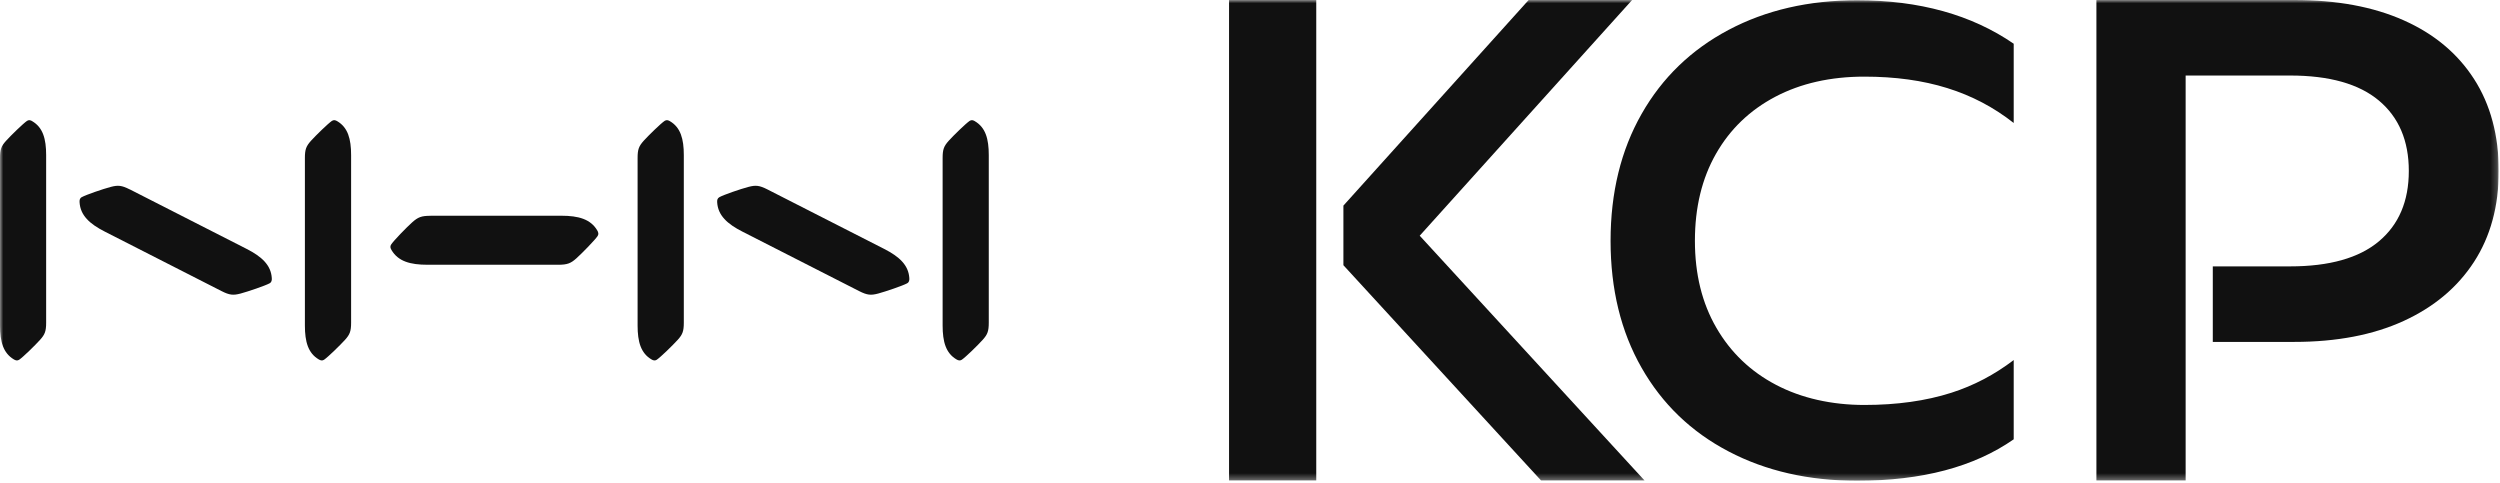 <svg viewBox="0 0 383 74" fill="none" xmlns="http://www.w3.org/2000/svg">
<g clip-path="url(#clip0_45_1358)">
<mask id="mask0_45_1358" style="mask-type:luminance" maskUnits="userSpaceOnUse" x="0" y="0" width="383" height="74">
<path d="M382.8 0H0V73.66H382.8V0Z" fill="white"></path>
</mask>
<g mask="url(#mask0_45_1358)">
<path d="M65.95 33.06C64.56 33.06 64.04 33.27 63.16 34.05C62.25 34.87 60.35 36.82 59.93 37.45C59.72 37.75 59.81 38.02 59.98 38.31C61 40.04 62.85 40.56 65.48 40.56H85.52C86.91 40.56 87.44 40.35 88.31 39.57C89.22 38.75 91.12 36.8 91.55 36.17C91.75 35.87 91.67 35.59 91.5 35.3C90.48 33.57 88.62 33.05 86 33.05H65.96L65.95 33.06Z" fill="#111111"></path>
<path d="M117.57 29.02C116.33 28.39 115.77 28.34 114.64 28.64C113.45 28.95 110.88 29.84 110.22 30.2C109.9 30.37 109.85 30.66 109.87 30.99C109.99 33 111.41 34.3 113.75 35.49L131.61 44.59C132.85 45.22 133.41 45.27 134.54 44.97C135.72 44.65 138.3 43.77 138.96 43.41C139.28 43.24 139.33 42.95 139.31 42.62C139.19 40.61 137.77 39.31 135.43 38.12L117.57 29.02Z" fill="#111111"></path>
<path d="M102.64 18.57C102.37 18.41 102.11 18.33 101.82 18.52C101.23 18.92 99.39 20.71 98.61 21.57C97.87 22.4 97.68 22.89 97.68 24.2V49.87C97.68 52.35 98.17 54.1 99.8 55.06C100.07 55.22 100.34 55.3 100.62 55.11C101.21 54.71 103.05 52.92 103.83 52.06C104.57 51.24 104.76 50.74 104.76 49.43V23.76C104.76 21.28 104.27 19.53 102.64 18.57Z" fill="#111111"></path>
<path d="M149.36 18.57C149.09 18.41 148.83 18.33 148.55 18.52C147.96 18.92 146.12 20.71 145.34 21.57C144.6 22.4 144.41 22.89 144.41 24.2V49.87C144.41 52.35 144.9 54.1 146.53 55.06C146.8 55.22 147.07 55.3 147.35 55.11C147.94 54.71 149.78 52.92 150.55 52.06C151.29 51.24 151.48 50.74 151.48 49.43V23.76C151.48 21.28 150.99 19.53 149.35 18.57" fill="#111111"></path>
<path d="M19.88 29.02C18.64 28.39 18.08 28.34 16.95 28.64C15.77 28.95 13.19 29.84 12.53 30.2C12.21 30.37 12.17 30.66 12.19 30.99C12.31 33 13.73 34.3 16.07 35.49L33.93 44.59C35.17 45.22 35.73 45.27 36.86 44.97C38.05 44.65 40.62 43.77 41.29 43.41C41.61 43.24 41.66 42.95 41.64 42.62C41.52 40.61 40.1 39.31 37.76 38.12L19.9 29.02H19.88Z" fill="#111111"></path>
<path d="M4.95 18.57C4.68 18.41 4.42 18.33 4.14 18.52C3.55 18.92 1.71 20.71 0.93 21.57C0.19 22.39 0 22.88 0 24.2V49.87C0 52.34 0.49 54.09 2.12 55.06C2.39 55.22 2.65 55.3 2.94 55.11C3.53 54.71 5.37 52.92 6.14 52.06C6.88 51.24 7.07 50.74 7.07 49.43V23.76C7.07 21.28 6.58 19.53 4.94 18.57" fill="#111111"></path>
<path d="M51.67 18.57C51.4 18.41 51.14 18.33 50.85 18.52C50.26 18.92 48.42 20.71 47.64 21.57C46.9 22.4 46.71 22.89 46.71 24.2V49.87C46.71 52.35 47.2 54.1 48.83 55.06C49.1 55.22 49.37 55.3 49.65 55.11C50.24 54.71 52.08 52.92 52.86 52.06C53.6 51.24 53.79 50.74 53.79 49.43V23.76C53.79 21.28 53.3 19.53 51.67 18.57Z" fill="#111111"></path>
<path d="M379.02 12.1C376.49 8.17 372.9 5.18 368.24 3.11C363.57 1.03 357.98 0 351.46 0H321.17V73.62H334.84V11.57H350.83C356.86 11.57 361.4 12.85 364.45 15.41C367.5 17.97 369.03 21.56 369.03 26.19C369.03 30.82 367.5 34.41 364.45 36.97C361.4 39.53 356.86 40.81 350.83 40.81H339V52.38H351.46C357.98 52.38 363.57 51.31 368.24 49.17C372.9 47.03 376.49 44.02 379.02 40.12C381.54 36.23 382.81 31.59 382.81 26.19C382.81 20.79 381.55 16.02 379.02 12.1Z" fill="#111111"></path>
<path d="M264.82 4.58C259.1 7.61 254.65 11.9 251.49 17.46C248.33 23.01 246.74 29.5 246.74 36.9C246.74 44.3 248.32 50.79 251.49 56.34C254.65 61.89 259.1 66.17 264.82 69.16C270.54 72.16 277.1 73.65 284.51 73.65C294.45 73.65 302.44 71.53 308.5 67.3V55.16C305.55 57.41 302.36 59.08 298.95 60.17C295.04 61.42 290.6 62.04 285.62 62.04C280.64 62.04 275.99 61.01 272.09 58.96C268.18 56.91 265.14 54 262.95 50.22C260.76 46.45 259.66 42.01 259.66 36.89C259.66 31.77 260.74 27.33 262.89 23.56C265.04 19.79 268.07 16.88 271.98 14.82C275.88 12.77 280.43 11.74 285.62 11.74C295.07 11.74 302.41 14.05 308.5 18.84V6.7C302.05 2.26 294.05 0.04 284.51 0.04C277.1 0.04 270.54 1.55 264.82 4.58Z" fill="#111111"></path>
<path d="M201.65 0H188.29V73.62H201.65V0Z" fill="#111111"></path>
<path d="M250.04 0H234.19L205.81 31.5V40.63L236.1 73.62H251.95L217.5 36.11L250.04 0Z" fill="#111111"></path>
</g>
</g>
<defs>
<clipPath id="clip0_45_1358">
<rect width="382.8" height="73.66" fill="white"></rect>
</clipPath>
</defs>
</svg>
